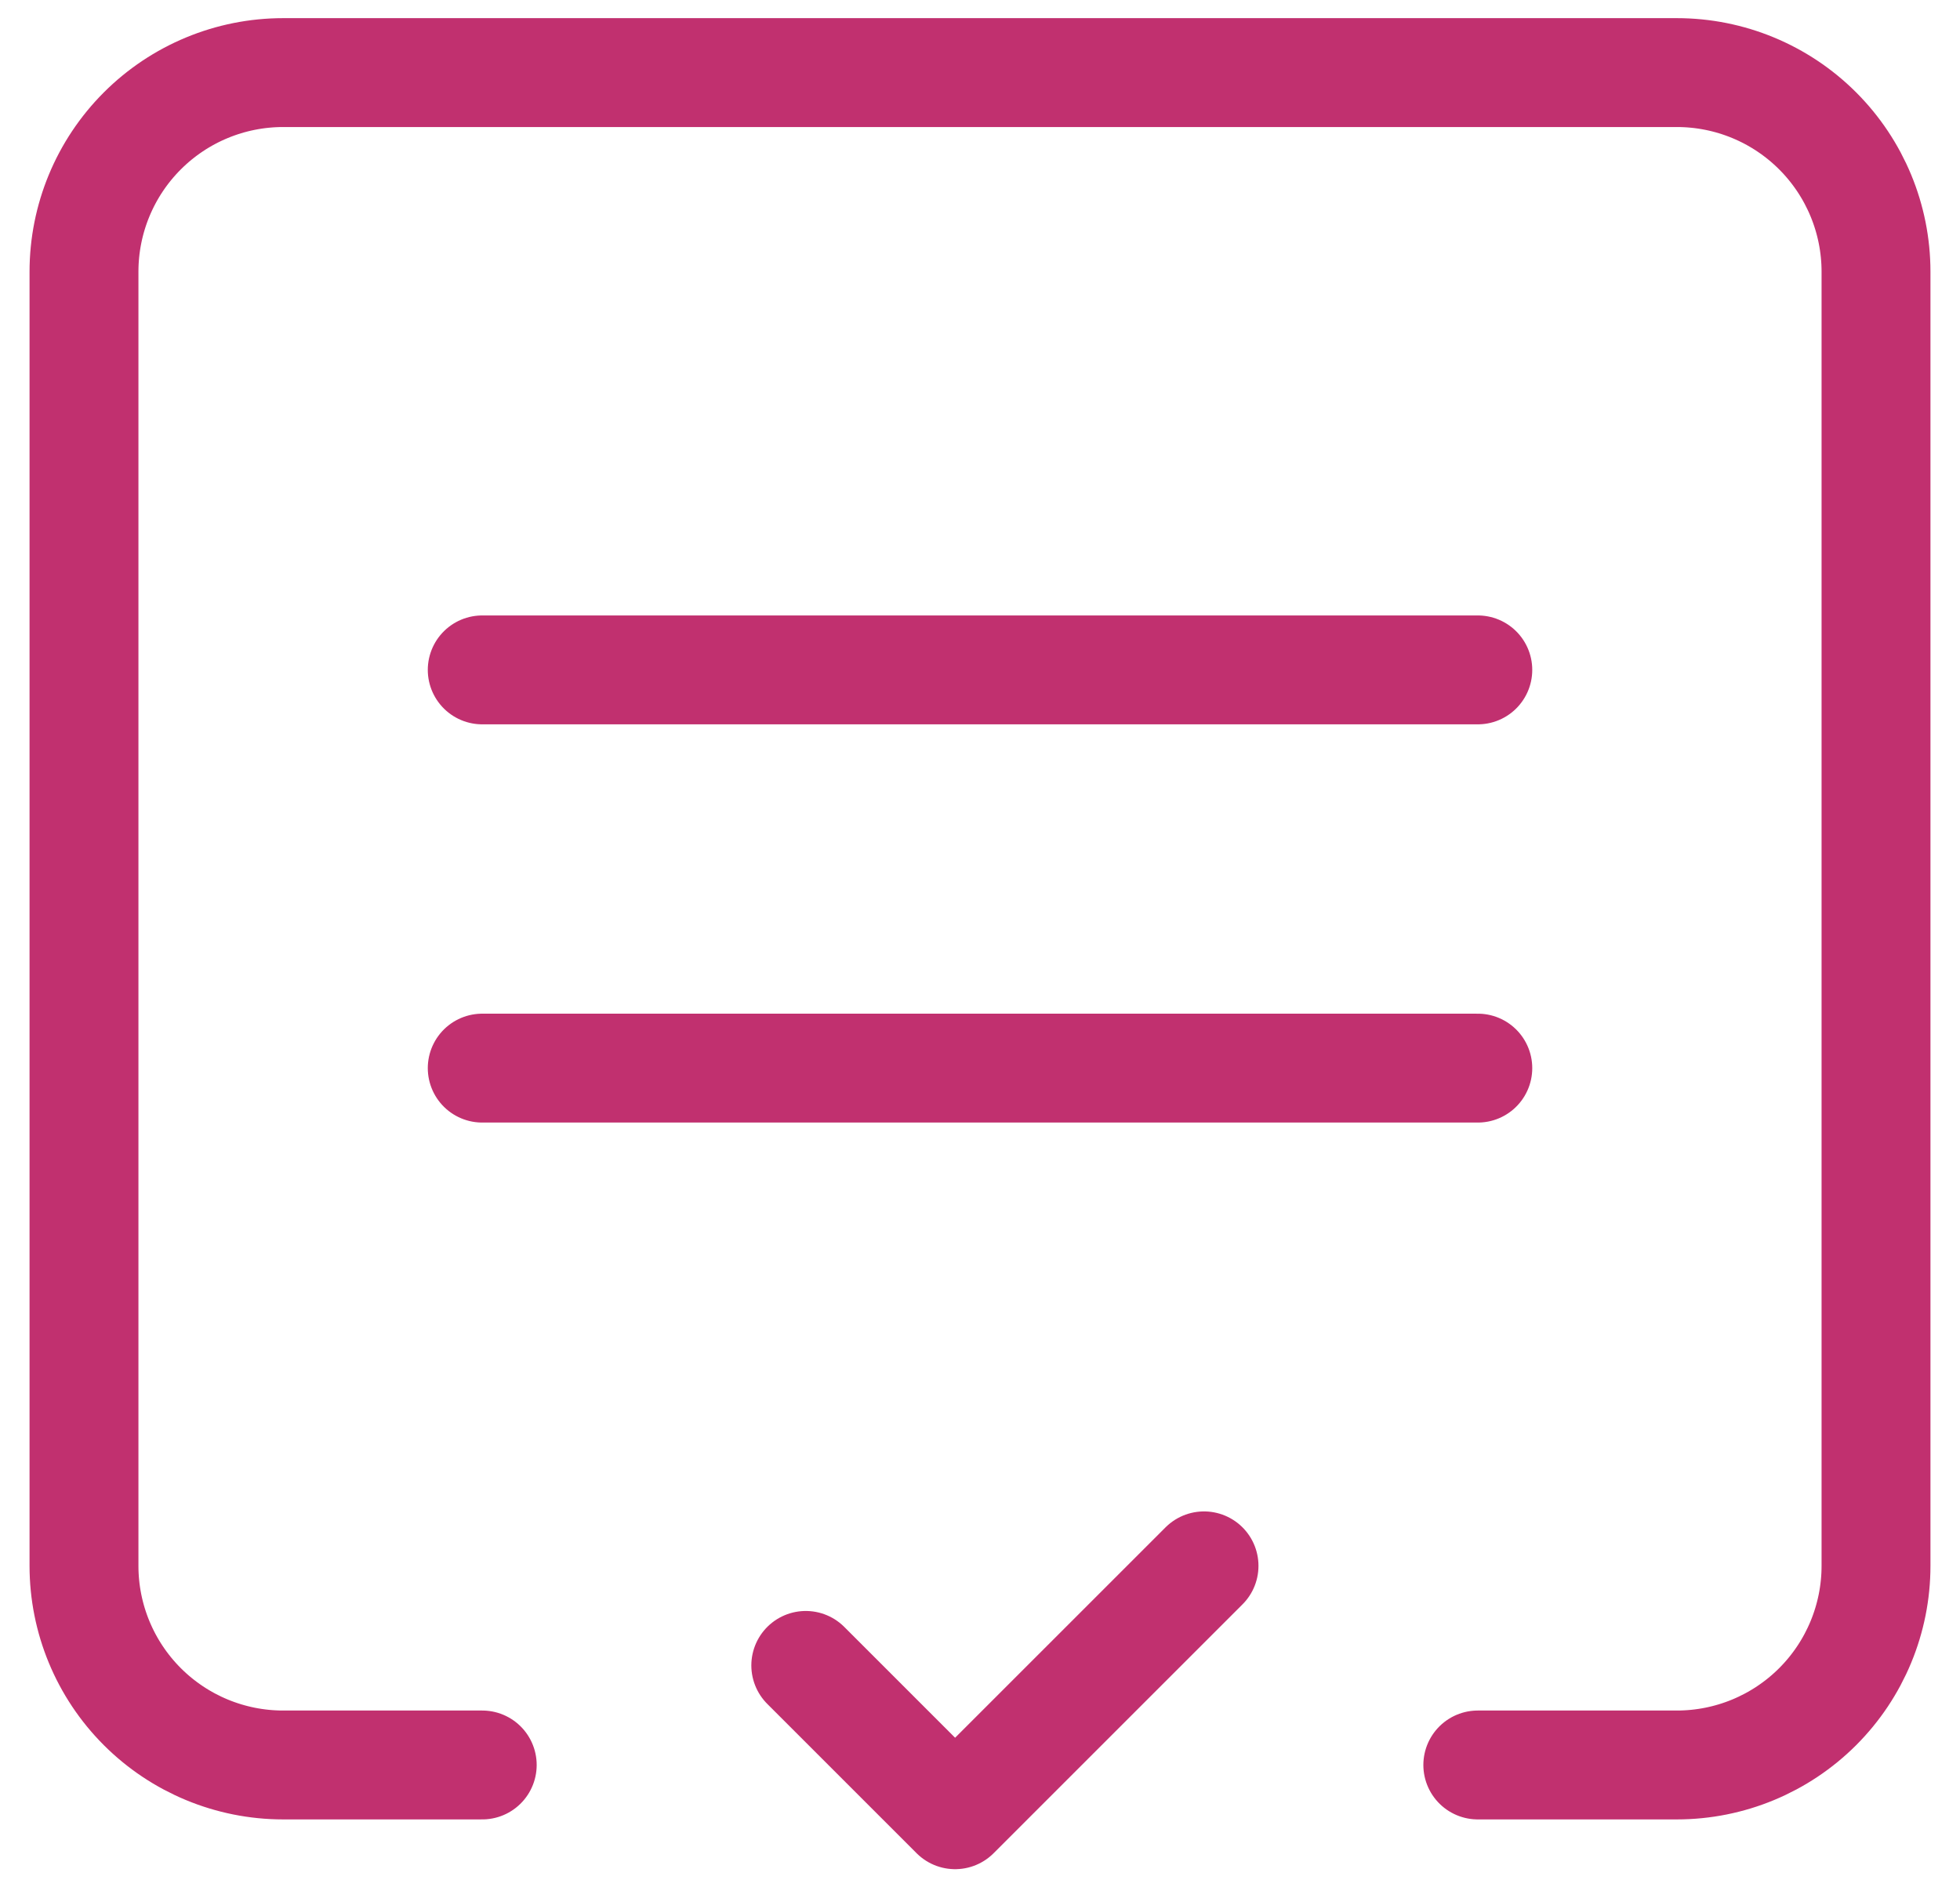 <svg width="54" height="52" viewBox="0 0 54 52" fill="none" xmlns="http://www.w3.org/2000/svg">
<path d="M13.286 48.629H7.8C6.345 48.629 4.95 48.051 3.921 47.022C2.892 45.993 2.314 44.598 2.314 43.143V7.486C2.314 6.031 2.892 4.636 3.921 3.607C4.95 2.578 6.345 2 7.8 2H46.2C47.655 2 49.05 2.578 50.079 3.607C51.108 4.636 51.686 6.031 51.686 7.486V43.143C51.686 44.598 51.108 45.993 50.079 47.022C49.05 48.051 47.655 48.629 46.2 48.629H40.715M40.715 29.429H13.286M40.715 18.457H13.286M22.2 45.886L26.314 50L33.172 43.143" stroke="#C1306F" stroke-width="3" stroke-linecap="round" stroke-linejoin="round"/>
</svg>
